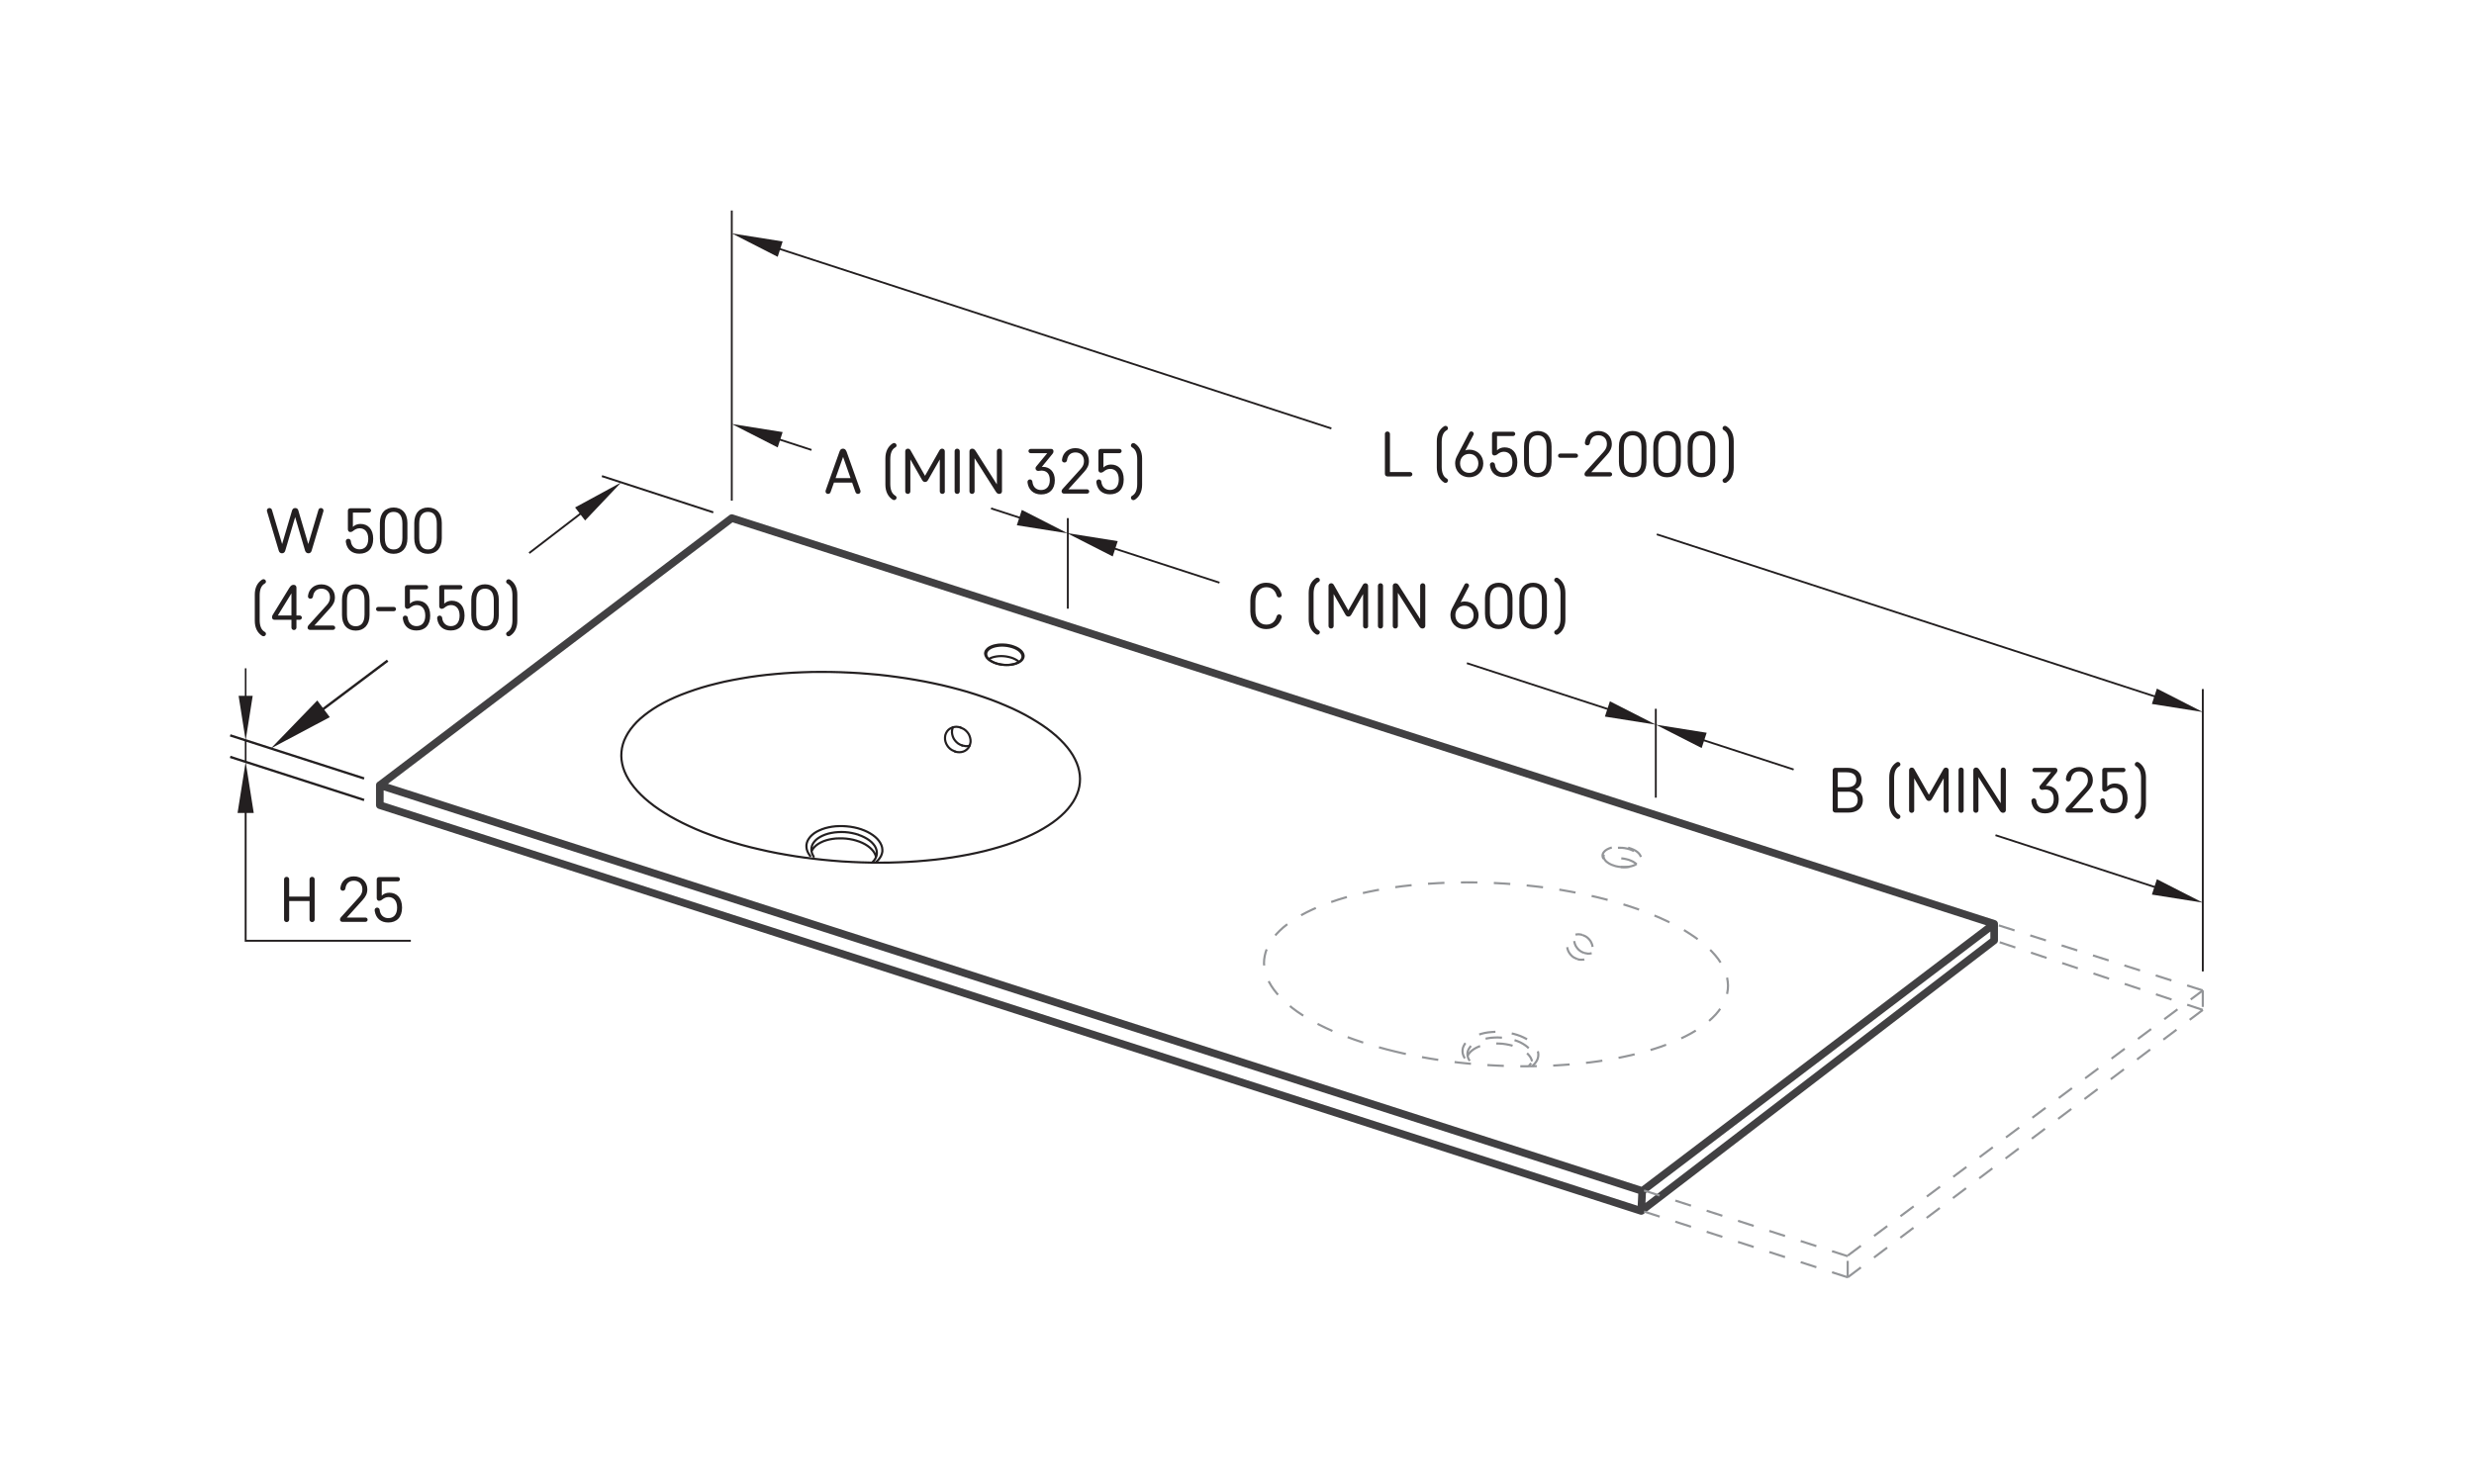 <?xml version="1.0" encoding="UTF-8"?>
<svg xmlns="http://www.w3.org/2000/svg" viewBox="0 0 425.2 255.12">
  <g id="RASEJUMS">
    <path d="m342.73,161.67l-60.65,46.51m-216.8-73.21v3.45m216.96,66.31l-.16,3.45m0,0l-216.8-69.76m277.45,20.4L125.77,89.07m216.96,72.6v-2.84l-60.48,45.91m0,0l-216.96-69.76m60.48-45.91l-60.48,45.91" style="fill: none; stroke: #414042; stroke-linecap: round; stroke-linejoin: round; stroke-width: 1.31px;"/>
    <g>
      <polyline points="129.02 145.66 127.57 145.28 126.15 144.87 124.77 144.45 123.42 144 122.11 143.53 120.84 143.05 119.61 142.54 118.43 142.01 117.3 141.47 116.22 140.91 115.18 140.34 114.21 139.75 113.28 139.15 112.41 138.54 111.6 137.91 110.85 137.28 110.16 136.63 109.53 135.98 108.97 135.32 108.46 134.65 108.02 133.98 107.65 133.31 107.34 132.63 107.1 131.96 106.93 131.28 106.82 130.6 106.78 129.93 106.81 129.26 106.9 128.59 107.06 127.93 107.29 127.27 107.59 126.63 107.95 125.99 108.38 125.36 108.87 124.75 109.42 124.14 110.04 123.55 110.72 122.98 111.46 122.42 112.26 121.87 113.11 121.34 114.03 120.83 115 120.34 116.02 119.87 117.1 119.42 118.22 119 119.39 118.59 120.61 118.2 121.87 117.84 123.17 117.51 124.51 117.19 125.89 116.91 127.31 116.65 128.75 116.41 130.23 116.2 131.73 116.02 133.26 115.87 134.81 115.74 136.38 115.64 137.96 115.57 139.56 115.52 141.17 115.51 142.79 115.52 144.42 115.56 146.05 115.63 147.68 115.72 149.31 115.85 150.93 115.99 152.54 116.17 154.14 116.38 155.73 116.61 157.3 116.87 158.86 117.15 160.39 117.46 161.9 117.79 163.38 118.15 164.83 118.53 166.25 118.93 167.63 119.36 168.98 119.81 170.29 120.27 171.56 120.76 172.78 121.27 173.97 121.79 175.1 122.33 176.18 122.89 177.21 123.47 178.19 124.06 179.12 124.66 179.99 125.27 180.8 125.9 181.55 126.53 182.24 127.18 182.87 127.83 183.44 128.49 183.94 129.15 184.38 129.82 184.75 130.5 185.06 131.18 185.3 131.85 185.47 132.53 185.58 133.21 185.62 133.88 185.59 134.55 185.5 135.22 185.34 135.88 185.11 136.53 184.81 137.18 184.45 137.82 184.02 138.44 183.53 139.06 182.98 139.66 182.36 140.25 181.68 140.83 180.94 141.39 180.14 141.93 179.28 142.46 178.37 142.97 177.4 143.46 176.38 143.93 175.3 144.38 174.18 144.81 173.01 145.22 171.79 145.6 170.53 145.96 169.23 146.3 167.89 146.61 166.51 146.9 165.09 147.16 163.65 147.4 162.17 147.61 160.67 147.79 159.14 147.94 157.59 148.07 156.02 148.17 154.44 148.24 152.84 148.29 151.22 148.3 149.61 148.29 147.98 148.25 146.35 148.18 144.72 148.09 143.09 147.96 141.48 147.81 139.86 147.63 138.26 147.43 136.67 147.2 135.1 146.94 133.54 146.66 132.01 146.35 130.5 146.01 129.02 145.66" style="fill: none; stroke: #231f20; stroke-linecap: round; stroke-linejoin: round; stroke-width: .37px;"/>
      <polyline points="175.13 113.79 175.11 113.77 174.86 113.56 174.54 113.37 174.19 113.2 173.81 113.06 173.4 112.95 172.96 112.86 172.52 112.81 172.07 112.79 171.63 112.81 171.21 112.86 170.82 112.94 170.45 113.05 170.13 113.19 169.92 113.31" style="fill: none; stroke: #231f20; stroke-linecap: round; stroke-linejoin: round; stroke-width: .37px;"/>
      <polyline points="171.25 114.05 170.86 113.9 170.51 113.73 170.2 113.54 169.94 113.33 169.74 113.11 169.59 112.88 169.51 112.64 169.49 112.4 169.53 112.17 169.63 111.95 169.8 111.74 170.02 111.55 170.29 111.38 170.62 111.24 170.98 111.13 171.38 111.05 171.8 111 172.24 110.98 172.68 111 173.13 111.05 173.56 111.14 173.97 111.25 174.36 111.39 174.71 111.56 175.02 111.75 175.28 111.96 175.49 112.19 175.63 112.42 175.72 112.66 175.74 112.89 175.7 113.13 175.59 113.35 175.43 113.56 175.2 113.75 174.93 113.91 174.61 114.05 174.24 114.17 173.85 114.25 173.43 114.3 172.99 114.31 172.54 114.3 172.1 114.25 171.66 114.16 171.25 114.05" style="fill: none; stroke: #231f20; stroke-linecap: round; stroke-linejoin: round; stroke-width: .37px;"/>
      <polyline points="171.18 114.04 171.61 114.16 172.06 114.25 172.52 114.3 172.98 114.32 173.43 114.31 173.87 114.26 174.28 114.18 174.66 114.07 175 113.93 175.3 113.76 175.54 113.57 175.73 113.36 175.85 113.13 175.92 112.9 175.92 112.65 175.85 112.41 175.72 112.16 175.54 111.93 175.29 111.71 174.99 111.5 174.65 111.32 174.26 111.16 173.85 111.02 173.41 110.92 172.95 110.84 172.49 110.81 172.04 110.8 171.59 110.83 171.16 110.9 170.76 110.99 170.4 111.12 170.08 111.27 169.81 111.45 169.6 111.66 169.44 111.87 169.34 112.11 169.31 112.35 169.35 112.59 169.45 112.84 169.6 113.08 169.82 113.31 170.09 113.52 170.42 113.72 170.78 113.89 171.18 114.04" style="fill: none; stroke: #231f20; stroke-linecap: round; stroke-linejoin: round; stroke-width: .37px;"/>
      <path d="m147.54,143.5l-.55-.16-.57-.13-.59-.1-.6-.06-.6-.02-.59.02-.58.05-.56.09-.54.12-.51.16-.47.19-.43.22-.39.25-.33.27-.28.3-.22.31-.16.33-.09.34-.03.34.03.35.09.35.16.34.12.21m10.17.88l.04-.04.25-.3.19-.32.13-.33.07-.34v-.35s-.06-.35-.06-.35l-.12-.35-.18-.34-.25-.33-.3-.32-.36-.3-.41-.28-.45-.25-.49-.23-.53-.2m-8.3,3.64l-.06-.08-.24-.36-.18-.37-.12-.37-.05-.37v-.37s.08-.37.08-.37l.13-.35.2-.34.25-.33.31-.31.36-.29.41-.26.46-.23.5-.21.54-.18.57-.14.59-.11.61-.07.63-.03h.64s.64.04.64.04l.64.07.63.11.61.14.59.18.56.21.53.24.49.27.45.29.4.31.35.33.29.35.24.36.18.37.12.37.05.37v.37s-.08.37-.08.37l-.14.36-.2.34-.25.33-.31.31-.04.03m-.07-.8l-.09-.33-.16-.34-.22-.34-.28-.32-.33-.31-.38-.29-.43-.27-.47-.24-.5-.21-.54-.18-.56-.15-.58-.11-.59-.08-.6-.04h-.6s-.59.02-.59.02l-.57.07-.55.1-.53.14-.49.17-.45.21-.41.23-.36.26-.3.28-.25.3-.19.32-.06.14" style="fill: none; stroke: #231f20; stroke-linecap: round; stroke-linejoin: round; stroke-width: .37px;"/>
      <g>
        <polyline points="165.37 128.16 164.98 128 164.66 127.81 164.37 127.56 164.12 127.28 163.91 126.97 163.76 126.62 163.66 126.27 163.61 125.9 163.63 125.53 163.72 125.18 163.78 125.03" style="fill: none; stroke: #231f20; stroke-linecap: round; stroke-linejoin: round; stroke-width: .37px;"/>
        <polyline points="164.17 129.21 163.59 128.94 163.28 128.72 163.01 128.45 162.79 128.15 162.61 127.82 162.49 127.47 162.42 127.11 162.42 126.73 162.47 126.37 162.6 126.03 162.78 125.72 163.02 125.45 163.31 125.24 163.63 125.08 163.99 124.98 164.35 124.94 164.72 124.98 165.06 125.06" style="fill: none; stroke: #231f20; stroke-linecap: round; stroke-linejoin: round; stroke-width: .37px;"/>
        <polyline points="165.06 125.06 165.64 125.33 165.94 125.55 166.21 125.82 166.44 126.12 166.61 126.45 166.73 126.81 166.8 127.17 166.81 127.55 166.74 127.9 166.62 128.25 166.44 128.56 166.19 128.83 165.91 129.04 165.58 129.2 165.23 129.29 164.87 129.32 164.5 129.29 164.17 129.21" style="fill: none; stroke: #231f20; stroke-linecap: round; stroke-linejoin: round; stroke-width: .37px;"/>
        <polyline points="166.64 128.19 166.33 128.26 165.96 128.27 165.37 128.16" style="fill: none; stroke: #231f20; stroke-linecap: round; stroke-linejoin: round; stroke-width: .37px;"/>
      </g>
    </g>
    <g>
      <path d="m317.56,219.59v-3.72" style="fill: none; stroke: #939598; stroke-dasharray: 0 0 0 0 2.83 2.83 2.83 2.83; stroke-width: .37px;"/>
      <line x1="378.59" y1="170.27" x2="342.73" y2="158.83" style="fill: none; stroke: #939598; stroke-dasharray: 0 0 0 0 2.83 2.83 2.83 2.83; stroke-width: .37px;"/>
      <line x1="378.59" y1="173.62" x2="342.73" y2="161.67" style="fill: none; stroke: #939598; stroke-dasharray: 0 0 0 0 2.83 2.83 2.83 2.83; stroke-width: .37px;"/>
      <line x1="317.56" y1="219.59" x2="282.02" y2="208.11" style="fill: none; stroke: #939598; stroke-dasharray: 0 0 0 0 2.83 2.83 2.83 2.83; stroke-width: .37px;"/>
      <line x1="378.59" y1="170.27" x2="378.59" y2="173.62" style="fill: none; stroke: #939598; stroke-dasharray: 0 0 0 0 2.83 2.83 2.83 2.83; stroke-width: .37px;"/>
      <line x1="317.56" y1="215.86" x2="378.59" y2="170.27" style="fill: none; stroke: #939598; stroke-dasharray: 0 0 0 0 2.83 2.83 2.83 2.83; stroke-width: .37px;"/>
      <line x1="317.56" y1="219.59" x2="378.59" y2="173.62" style="fill: none; stroke: #939598; stroke-dasharray: 0 0 0 0 2.83 2.83 2.83 2.83; stroke-width: .37px;"/>
      <g>
        <polyline points="239.74 180.76 238.27 180.39 236.84 180 235.44 179.59 234.07 179.16 232.75 178.71 231.46 178.24 230.22 177.76 229.03 177.25 227.89 176.73 226.79 176.19 225.75 175.63 224.76 175.07 223.82 174.49 222.94 173.9 222.12 173.29 221.36 172.68 220.67 172.06 220.03 171.43 219.46 170.79 218.95 170.15 218.51 169.51 218.13 168.85 217.82 168.2 217.57 167.55 217.4 166.9 217.29 166.24 217.24 165.59 217.27 164.95 217.37 164.31 217.53 163.67 217.76 163.04 218.07 162.41 218.43 161.8 218.86 161.2 219.36 160.6 219.92 160.02 220.54 159.45 221.23 158.9 221.98 158.35 222.79 157.83 223.66 157.32 224.58 156.83 225.56 156.36 226.59 155.9 227.68 155.47 228.82 155.06 230 154.66 231.23 154.29 232.51 153.95 233.82 153.62 235.18 153.32 236.58 153.04 238.01 152.79 239.47 152.56 240.96 152.36 242.48 152.19 244.03 152.04 245.59 151.92 247.18 151.82 248.78 151.75 250.4 151.71 252.03 151.69 253.67 151.7 255.32 151.74 256.96 151.81 258.61 151.9 260.26 152.02 261.9 152.17 263.53 152.34 265.15 152.53 266.76 152.76 268.35 153 269.92 153.28 271.46 153.57 272.99 153.9 274.49 154.24 275.96 154.61 277.39 155 278.79 155.41 280.16 155.84 281.48 156.29 282.77 156.76 284 157.25 285.2 157.75 286.35 158.28 287.44 158.81 288.48 159.37 289.48 159.93 290.41 160.52 291.29 161.11 292.11 161.71 292.87 162.32 293.57 162.94 294.2 163.57 294.78 164.21 295.29 164.85 295.73 165.5 296.11 166.15 296.42 166.8 296.66 167.45 296.84 168.11 296.94 168.76 296.99 169.41 296.96 170.05 296.86 170.7 296.7 171.33 296.47 171.97 296.17 172.59 295.8 173.2 295.37 173.81 294.88 174.4 294.31 174.98 293.69 175.55 293 176.11 292.25 176.65 291.45 177.17 290.58 177.68 289.65 178.17 288.67 178.64 287.64 179.1 286.55 179.53 285.42 179.95 284.23 180.34 283 180.71 281.72 181.06 280.41 181.38 279.05 181.68 277.66 181.96 276.23 182.21 274.76 182.44 273.27 182.64 271.75 182.81 270.2 182.96 268.64 183.08 267.05 183.18 265.45 183.25 263.83 183.29 262.2 183.31 260.56 183.3 258.92 183.26 257.27 183.19 255.62 183.1 253.98 182.98 252.34 182.84 250.71 182.67 249.08 182.47 247.48 182.25 245.89 182 244.31 181.72 242.76 181.43 241.24 181.11 239.74 180.76" style="fill: none; stroke: #939598; stroke-dasharray: 0 0 0 0 2.83 2.83 2.83 2.83; stroke-width: .37px;"/>
        <polyline points="281.24 148.55 281.22 148.52 280.96 148.32 280.65 148.12 280.3 147.96 279.92 147.81 279.5 147.7 279.07 147.61 278.63 147.56 278.18 147.54 277.74 147.56 277.32 147.61 276.92 147.69 276.56 147.8 276.24 147.95 276.03 148.06" style="fill: none; stroke: #939598; stroke-dasharray: 0 0 0 0 2.83 2.83 2.83 2.83; stroke-width: .37px;"/>
        <polyline points="277.36 148.8 276.97 148.66 276.62 148.49 276.31 148.29 276.05 148.09 275.85 147.86 275.7 147.63 275.62 147.39 275.59 147.15 275.64 146.92 275.74 146.7 275.9 146.49 276.13 146.3 276.4 146.14 276.73 145.99 277.09 145.88 277.49 145.8 277.91 145.75 278.35 145.74 278.79 145.75 279.23 145.8 279.67 145.89 280.08 146 280.47 146.15 280.82 146.32 281.13 146.51 281.39 146.72 281.59 146.94 281.74 147.17 281.82 147.41 281.85 147.65 281.81 147.88 281.7 148.1 281.53 148.31 281.31 148.5 281.04 148.67 280.72 148.81 280.35 148.92 279.96 149 279.53 149.05 279.1 149.07 278.65 149.05 278.21 149 277.77 148.91 277.36 148.8" style="fill: none; stroke: #939598; stroke-dasharray: 0 0 0 0 2.83 2.83 2.83 2.83; stroke-width: .37px;"/>
        <polyline points="277.29 148.79 277.72 148.91 278.16 149 278.62 149.05 279.08 149.07 279.54 149.06 279.98 149.02 280.39 148.93 280.77 148.82 281.11 148.68 281.41 148.52 281.65 148.32 281.84 148.11 281.96 147.88 282.03 147.65 282.02 147.41 281.96 147.16 281.83 146.92 281.64 146.68 281.4 146.46 281.1 146.25 280.76 146.07 280.37 145.91 279.96 145.77 279.52 145.67 279.06 145.6 278.6 145.56 278.14 145.55 277.7 145.58 277.27 145.65 276.87 145.74 276.51 145.87 276.19 146.03 275.92 146.21 275.71 146.41 275.55 146.63 275.45 146.86 275.42 147.1 275.46 147.35 275.55 147.59 275.71 147.83 275.93 148.06 276.2 148.27 276.52 148.47 276.89 148.64 277.29 148.79" style="fill: none; stroke: #939598; stroke-dasharray: 0 0 0 0 2.83 2.83 2.83 2.83; stroke-width: .37px;"/>
        <polyline points="252.6 182.38 252.48 182.19 252.32 181.86 252.23 181.52 252.2 181.19 252.23 180.86 252.33 180.54 252.49 180.23 252.71 179.93 252.99 179.65 253.32 179.39 253.7 179.15 254.13 178.94 254.61 178.77 255.11 178.61 255.65 178.5 256.22 178.41 256.8 178.37 257.4 178.35 257.99 178.38 258.59 178.43 259.18 178.53 259.75 178.65 260.3 178.81" style="fill: none; stroke: #939598; stroke-dasharray: 0 0 0 0 2.83 2.83 2.83 2.83; stroke-width: .37px;"/>
        <polyline points="260.3 178.81 260.83 179 261.32 179.21 261.77 179.46 262.17 179.72 262.53 180 262.83 180.31 263.08 180.62 263.26 180.95 263.38 181.28 263.45 181.61 263.45 181.94 263.38 182.27 263.25 182.59 263.06 182.89 262.81 183.18 262.77 183.22" style="fill: none; stroke: #939598; stroke-dasharray: 0 0 0 0 2.83 2.83 2.83 2.83; stroke-width: .37px;"/>
        <polyline points="263.38 183.22 263.42 183.19 263.73 182.9 263.98 182.58 264.18 182.25 264.31 181.91 264.38 181.56 264.39 181.21 264.34 180.86 264.22 180.5 264.04 180.15 263.81 179.81 263.51 179.48 263.17 179.16 262.77 178.87 262.32 178.59 261.83 178.34 261.31 178.11 260.75 177.91 260.16 177.74 259.55 177.6 258.92 177.5 258.29 177.42 257.65 177.39 257.01 177.38 256.38 177.42 255.77 177.48 255.17 177.58 254.6 177.72 254.07 177.89 253.57 178.08 253.11 178.31 252.7 178.56 252.33 178.83 252.02 179.12 251.77 179.44 251.58 179.77 251.44 180.1 251.37 180.45 251.36 180.81 251.41 181.16 251.53 181.52 251.71 181.87 251.95 182.21 252 182.28" style="fill: none; stroke: #939598; stroke-dasharray: 0 0 0 0 2.83 2.83 2.83 2.83; stroke-width: .37px;"/>
        <polyline points="252.23 181.55 252.29 181.41 252.48 181.11 252.73 180.82 253.04 180.55 253.4 180.3 253.8 180.08 254.26 179.88 254.75 179.72 255.27 179.59 255.83 179.49 256.4 179.42 256.99 179.39 257.59 179.4 258.18 179.43 258.78 179.51 259.36 179.62 259.92 179.76 260.46 179.93 260.97 180.14 261.44 180.37 261.86 180.62 262.25 180.9 262.58 181.19 262.85 181.5 263.07 181.82 263.22 182.15 263.31 182.46" style="fill: none; stroke: #939598; stroke-dasharray: 0 0 0 0 2.83 2.83 2.83 2.83; stroke-width: .37px;"/>
        <g>
          <polyline points="272.29 163.83 271.9 163.67 271.58 163.48 271.29 163.24 271.04 162.95 270.83 162.64 270.68 162.3 270.58 161.94 270.53 161.57 270.56 161.2 270.64 160.85 270.71 160.7" style="fill: none; stroke: #939598; stroke-dasharray: 0 0 0 0 2.83 2.83 2.83 2.83; stroke-width: .37px;"/>
          <polyline points="271.09 164.88 270.51 164.61 270.2 164.39 269.94 164.12 269.71 163.82 269.53 163.49 269.41 163.14 269.34 162.78 269.34 162.4 269.4 162.05 269.52 161.7 269.7 161.39 269.94 161.12 270.23 160.91 270.55 160.75 270.91 160.65 271.27 160.61 271.65 160.65 271.98 160.73" style="fill: none; stroke: #939598; stroke-dasharray: 0 0 0 0 2.83 2.83 2.83 2.83; stroke-width: .37px;"/>
          <polyline points="271.98 160.73 272.56 161 272.86 161.22 273.13 161.49 273.36 161.79 273.53 162.12 273.66 162.48 273.72 162.84 273.73 163.22 273.67 163.58 273.54 163.92 273.36 164.23 273.12 164.5 272.83 164.71 272.51 164.87 272.15 164.97 271.79 164.99 271.42 164.97 271.09 164.88" style="fill: none; stroke: #939598; stroke-dasharray: 0 0 0 0 2.83 2.83 2.83 2.83; stroke-width: .37px;"/>
          <polyline points="273.56 163.87 273.25 163.93 272.89 163.94 272.29 163.83" style="fill: none; stroke: #939598; stroke-dasharray: 0 0 0 0 2.83 2.83 2.83 2.83; stroke-width: .37px;"/>
        </g>
      </g>
      <line x1="317.56" y1="215.96" x2="282.02" y2="204.49" style="fill: none; stroke: #939598; stroke-dasharray: 0 0 0 0 2.83 2.83 2.83 2.83; stroke-width: .37px;"/>
    </g>
  </g>
  <g id="MERLINIJAS">
    <g>
      <line x1="66.62" y1="113.57" x2="48.92" y2="126.88" style="fill: none; stroke: #231f20; stroke-width: .42px;"/>
      <polygon points="54.53 120.42 56.68 123.29 46.55 128.67 54.53 120.42" style="fill: #231f20;"/>
    </g>
    <g>
      <line x1="104.91" y1="84.36" x2="90.95" y2="95.08" style="fill: none; stroke: #231f20; stroke-width: .33px;"/>
      <polygon points="98.84 87.24 100.56 89.48 106.77 82.93 98.84 87.24" style="fill: #231f20;"/>
    </g>
    <g>
      <line x1="127.95" y1="73.6" x2="139.47" y2="77.35" style="fill: none; stroke: #231f20; stroke-width: .32px;"/>
      <polygon points="133.66 76.92 134.51 74.28 125.77 72.89 133.66 76.92" style="fill: #231f20;"/>
    </g>
    <g>
      <line x1="185.53" y1="92.35" x2="209.59" y2="100.17" style="fill: none; stroke: #231f20; stroke-width: .32px;"/>
      <polygon points="191.24 95.66 192.1 93.03 183.35 91.64 191.24 95.66" style="fill: #231f20;"/>
    </g>
    <g>
      <line x1="286.76" y1="125.29" x2="308.27" y2="132.29" style="fill: none; stroke: #231f20; stroke-width: .32px;"/>
      <polygon points="292.46 128.6 293.32 125.97 284.58 124.58 292.46 128.6" style="fill: #231f20;"/>
    </g>
    <g>
      <line x1="252.11" y1="114.01" x2="282.39" y2="123.87" style="fill: none; stroke: #231f20; stroke-width: .32px;"/>
      <polygon points="275.83 123.19 276.69 120.56 284.58 124.58 275.83 123.19" style="fill: #231f20;"/>
    </g>
    <g>
      <line x1="342.96" y1="143.58" x2="376.41" y2="154.47" style="fill: none; stroke: #231f20; stroke-width: .32px;"/>
      <polygon points="369.84 153.79 370.7 151.15 378.59 155.18 369.84 153.79" style="fill: #231f20;"/>
    </g>
    <g>
      <line x1="170.33" y1="87.4" x2="181.33" y2="90.98" style="fill: none; stroke: #231f20; stroke-width: .32px;"/>
      <polygon points="174.76 90.3 175.62 87.66 183.51 91.69 174.76 90.3" style="fill: #231f20;"/>
    </g>
    <line x1="103.45" y1="81.85" x2="122.59" y2="88.08" style="fill: none; stroke: #231f20; stroke-width: .34px;"/>
    <line x1="39.56" y1="126.42" x2="62.58" y2="133.83" style="fill: none; stroke: #231f20; stroke-width: .4px;"/>
    <line x1="39.56" y1="130.12" x2="62.58" y2="137.53" style="fill: none; stroke: #231f20; stroke-width: .4px;"/>
    <g>
      <line x1="127.95" y1="40.83" x2="228.82" y2="73.66" style="fill: none; stroke: #231f20; stroke-width: .32px;"/>
      <polygon points="133.66 44.15 134.51 41.51 125.77 40.12 133.66 44.15" style="fill: #231f20;"/>
    </g>
    <g>
      <line x1="284.75" y1="91.86" x2="376.41" y2="121.7" style="fill: none; stroke: #231f20; stroke-width: .32px;"/>
      <polygon points="369.84 121.02 370.7 118.38 378.59 122.41 369.84 121.02" style="fill: #231f20;"/>
    </g>
    <line x1="125.77" y1="86.07" x2="125.77" y2="36.19" style="fill: none; stroke: #231f20; stroke-width: .32px;"/>
    <line x1="378.59" y1="167" x2="378.59" y2="118.46" style="fill: none; stroke: #231f20; stroke-width: .32px;"/>
    <line x1="284.58" y1="137.13" x2="284.58" y2="121.85" style="fill: none; stroke: #231f20; stroke-width: .32px;"/>
    <line x1="183.52" y1="104.64" x2="183.52" y2="89.07" style="fill: none; stroke: #231f20; stroke-width: .32px;"/>
    <g>
      <polyline points="42.22 133.28 42.22 161.73 70.61 161.73" style="fill: none; stroke: #231f20; stroke-width: .33px;"/>
      <polygon points="40.83 139.76 43.61 139.76 42.22 130.98 40.83 139.76" style="fill: #231f20;"/>
    </g>
    <g>
      <line x1="42.22" y1="114.89" x2="42.22" y2="125.27" style="fill: none; stroke: #231f20; stroke-width: .28px;"/>
      <polygon points="41.01 119.62 43.43 119.62 42.22 127.28 41.01 119.62" style="fill: #231f20;"/>
    </g>
    <line x1="42.22" y1="127.28" x2="42.22" y2="130.98" style="fill: none; stroke: #231f20; stroke-width: .29px;"/>
  </g>
  <g id="CIPARI">
    <g>
      <path d="m145.48,77.59l2.39,6.71c.02.07.03.12.03.18,0,.24-.19.43-.44.43-.2,0-.37-.13-.43-.31l-.58-1.64h-3.12l-.58,1.64c-.06.18-.22.31-.43.31-.25,0-.44-.19-.44-.43,0-.05.01-.11.03-.18l2.39-6.71c.11-.32.32-.46.58-.46s.47.14.59.46Zm-1.88,4.6h2.58l-1.28-3.64-1.29,3.64Z" style="fill: #231f20;"/>
      <path d="m152.17,78.8c0-1.19.46-2.04,1.21-2.54.08-.05.19-.1.29-.1.22,0,.42.19.42.41,0,.18-.1.29-.27.38-.51.31-.81.94-.81,2v4.23c0,1.05.3,1.69.81,2,.17.1.27.21.27.38,0,.22-.19.41-.42.41-.1,0-.21-.04-.29-.1-.74-.49-1.21-1.35-1.21-2.54v-4.54Z" style="fill: #231f20;"/>
      <path d="m162.4,84.48c0,.24-.19.43-.44.43s-.44-.19-.44-.43v-5.5l-2.02,3.54c-.14.24-.3.34-.51.34s-.37-.1-.51-.34l-2.02-3.54v5.5c0,.24-.19.43-.44.43s-.44-.19-.44-.43v-6.91c0-.24.19-.44.45-.44.19,0,.35.08.47.3l2.48,4.37,2.48-4.37c.12-.22.28-.3.47-.3.26,0,.45.2.45.44v6.91Z" style="fill: #231f20;"/>
      <path d="m164.07,77.56c0-.24.19-.43.44-.43s.44.19.44.43v6.92c0,.24-.19.43-.44.43s-.44-.19-.44-.43v-6.92Z" style="fill: #231f20;"/>
      <path d="m171.33,77.56c0-.24.19-.43.44-.43s.44.19.44.43v6.9c0,.25-.19.45-.46.45-.25,0-.41-.1-.59-.38l-3.66-5.76v5.71c0,.24-.19.43-.44.43s-.44-.19-.44-.43v-6.9c0-.25.19-.45.46-.45.24,0,.41.11.59.38l3.66,5.76v-5.71Z" style="fill: #231f20;"/>
      <path d="m177,82.41c.21,0,.41.17.43.37.1,1.01.73,1.46,1.5,1.46.82,0,1.5-.53,1.5-1.7s-.63-1.64-1.44-1.64c-.15,0-.28.02-.39.04-.04.01-.11.02-.16.02-.27,0-.47-.2-.47-.46,0-.12.04-.21.15-.34l1.86-2.25h-2.84c-.21,0-.38-.17-.38-.37s.17-.37.38-.37h3.51c.24,0,.41.17.41.4,0,.17-.04.3-.15.43l-1.86,2.27c.07-.01.12-.01.19-.01,1.11,0,2.05.76,2.05,2.3s-.9,2.44-2.35,2.44c-1.37,0-2.17-.86-2.33-1.96-.01-.08-.02-.15-.02-.2,0-.23.19-.42.43-.42Z" style="fill: #231f20;"/>
      <path d="m182.94,79.51c-.23,0-.42-.16-.42-.39,0-.05,0-.1.01-.15.14-1.08,1-1.93,2.3-1.93,1.39,0,2.32.98,2.32,2.22,0,.75-.28,1.26-.81,1.85l-2.72,3.01h3.2c.21,0,.38.17.38.37s-.17.37-.38.37h-3.96c-.24,0-.41-.17-.41-.4,0-.15.07-.28.17-.4l3.13-3.46c.41-.46.55-.85.55-1.34,0-.95-.64-1.48-1.46-1.48s-1.33.48-1.45,1.31c-.03.25-.2.42-.44.42Z" style="fill: #231f20;"/>
      <path d="m189.21,81.26c-.25,0-.43-.19-.43-.46v-3.23c0-.23.17-.4.41-.4h3.2c.21,0,.38.17.38.37s-.17.37-.38.37h-2.75v2.46c.3-.31.77-.51,1.29-.51,1.27,0,2.2.86,2.2,2.56s-.95,2.56-2.37,2.56c-1.23,0-2.11-.67-2.32-1.94-.01-.07-.02-.14-.02-.2,0-.23.18-.42.43-.42.21,0,.41.16.43.37.09.93.71,1.44,1.49,1.44.89,0,1.51-.59,1.51-1.81s-.64-1.81-1.47-1.81c-.43,0-.78.16-1.15.47-.14.11-.26.17-.44.17Z" style="fill: #231f20;"/>
      <path d="m196.29,83.34c0,1.19-.46,2.04-1.21,2.54-.08.05-.19.1-.29.1-.23,0-.42-.19-.42-.41,0-.18.1-.29.27-.38.51-.31.81-.94.81-2v-4.23c0-1.05-.3-1.69-.81-2-.17-.1-.27-.21-.27-.38,0-.22.19-.41.42-.41.1,0,.21.04.29.1.74.49,1.21,1.35,1.21,2.54v4.54Z" style="fill: #231f20;"/>
    </g>
    <g>
      <path d="m214.89,103.21c0-1.79,1.07-3.03,2.75-3.03,1.35,0,2.31.77,2.63,1.96.01.04.02.12.02.15,0,.22-.2.42-.45.42-.19,0-.36-.13-.42-.33-.28-.96-.91-1.43-1.79-1.43-1.13,0-1.87.89-1.87,2.4v1.63c0,1.51.74,2.4,1.87,2.4.88,0,1.51-.47,1.79-1.43.06-.2.23-.33.42-.33.25,0,.45.2.45.42,0,.03-.01.11-.02.15-.33,1.19-1.28,1.96-2.63,1.96-1.68,0-2.75-1.24-2.75-3.03v-1.89Z" style="fill: #231f20;"/>
      <path d="m224.92,101.94c0-1.19.46-2.04,1.21-2.54.08-.06.19-.1.29-.1.22,0,.42.19.42.41,0,.18-.1.29-.27.38-.51.31-.81.94-.81,2v4.23c0,1.05.3,1.69.81,2,.17.1.27.21.27.38,0,.22-.19.41-.42.41-.1,0-.21-.04-.29-.1-.74-.49-1.21-1.35-1.21-2.54v-4.54Z" style="fill: #231f20;"/>
      <path d="m235.15,107.62c0,.24-.19.43-.44.43s-.44-.19-.44-.43v-5.5l-2.02,3.54c-.14.24-.3.34-.51.34s-.37-.1-.51-.34l-2.02-3.54v5.5c0,.24-.19.43-.44.43s-.44-.19-.44-.43v-6.91c0-.24.19-.44.45-.44.19,0,.35.08.47.3l2.48,4.37,2.48-4.37c.12-.22.28-.3.47-.3.26,0,.45.2.45.44v6.91Z" style="fill: #231f20;"/>
      <path d="m236.82,100.7c0-.24.19-.43.44-.43s.44.19.44.43v6.92c0,.24-.19.43-.44.43s-.44-.19-.44-.43v-6.92Z" style="fill: #231f20;"/>
      <path d="m244.08,100.7c0-.24.19-.43.44-.43s.44.19.44.43v6.9c0,.25-.19.45-.46.45-.25,0-.41-.1-.59-.38l-3.66-5.76v5.71c0,.24-.19.43-.44.43s-.44-.19-.44-.43v-6.9c0-.25.19-.45.46-.45.24,0,.41.11.59.38l3.66,5.76v-5.71Z" style="fill: #231f20;"/>
      <path d="m249.56,104.59l2.14-4.1c.07-.13.2-.22.36-.22.23,0,.42.19.42.41,0,.07-.02.14-.06.2l-1.4,2.67c.16-.1.44-.15.68-.15,1.45,0,2.42,1.07,2.42,2.37s-.97,2.37-2.42,2.37-2.42-1.07-2.42-2.38c0-.43.1-.81.28-1.16Zm2.14,2.8c.91,0,1.57-.68,1.57-1.63s-.65-1.63-1.57-1.63-1.57.67-1.57,1.63.64,1.63,1.57,1.63Z" style="fill: #231f20;"/>
      <path d="m259.95,105.49c0,1.7-.96,2.65-2.37,2.65s-2.36-.94-2.36-2.65v-2.66c0-1.7.96-2.65,2.36-2.65s2.37.94,2.37,2.65v2.66Zm-.86-2.55c0-1.48-.65-2.01-1.51-2.01s-1.51.53-1.51,2.01v2.44c0,1.48.65,2.01,1.51,2.01s1.51-.53,1.51-2.01v-2.44Z" style="fill: #231f20;"/>
      <path d="m265.86,105.49c0,1.7-.96,2.65-2.37,2.65s-2.36-.94-2.36-2.65v-2.66c0-1.7.96-2.65,2.36-2.65s2.37.94,2.37,2.65v2.66Zm-.86-2.55c0-1.48-.65-2.01-1.51-2.01s-1.51.53-1.51,2.01v2.44c0,1.48.65,2.01,1.51,2.01s1.51-.53,1.51-2.01v-2.44Z" style="fill: #231f20;"/>
      <path d="m269.04,106.48c0,1.19-.46,2.04-1.21,2.54-.08.06-.19.1-.29.1-.23,0-.42-.19-.42-.41,0-.18.1-.29.27-.38.51-.31.81-.95.81-2v-4.23c0-1.05-.3-1.69-.81-2-.17-.1-.27-.21-.27-.38,0-.22.19-.41.42-.41.1,0,.21.04.29.1.74.49,1.21,1.35,1.21,2.54v4.54Z" style="fill: #231f20;"/>
    </g>
    <g>
      <path d="m238.01,74.61c0-.24.19-.43.44-.43s.44.19.44.43v6.54h3.46c.21,0,.39.18.39.38s-.18.38-.39.38h-3.87c-.27,0-.46-.19-.46-.45v-6.86Z" style="fill: #231f20;"/>
      <path d="m246.94,75.85c0-1.19.46-2.04,1.21-2.54.08-.06.19-.1.29-.1.22,0,.42.19.42.41,0,.18-.1.29-.27.38-.51.31-.81.94-.81,2v4.23c0,1.05.3,1.69.81,2,.17.1.27.21.27.38,0,.22-.19.41-.42.41-.1,0-.21-.04-.29-.1-.74-.49-1.21-1.35-1.21-2.54v-4.54Z" style="fill: #231f20;"/>
      <path d="m250.37,78.49l2.14-4.1c.07-.13.2-.22.36-.22.23,0,.42.19.42.41,0,.07-.02.14-.06.2l-1.4,2.67c.16-.1.44-.15.68-.15,1.45,0,2.42,1.07,2.42,2.37s-.97,2.37-2.42,2.37-2.42-1.07-2.42-2.38c0-.43.1-.81.28-1.16Zm2.14,2.8c.91,0,1.57-.68,1.57-1.63s-.65-1.63-1.57-1.63-1.57.67-1.57,1.63.64,1.63,1.57,1.63Z" style="fill: #231f20;"/>
      <path d="m256.86,78.31c-.25,0-.43-.19-.43-.46v-3.23c0-.23.17-.4.41-.4h3.2c.21,0,.38.16.38.37s-.17.37-.38.37h-2.75v2.46c.3-.31.77-.51,1.29-.51,1.27,0,2.2.86,2.2,2.56s-.95,2.56-2.37,2.56c-1.23,0-2.11-.67-2.32-1.94-.01-.07-.02-.14-.02-.2,0-.23.18-.42.43-.42.21,0,.41.17.43.37.09.93.71,1.44,1.49,1.44.89,0,1.51-.59,1.51-1.81s-.64-1.81-1.47-1.81c-.43,0-.78.17-1.15.47-.14.11-.26.16-.44.16Z" style="fill: #231f20;"/>
      <path d="m266.66,79.4c0,1.7-.96,2.65-2.37,2.65s-2.36-.94-2.36-2.65v-2.66c0-1.7.96-2.65,2.36-2.65s2.37.94,2.37,2.65v2.66Zm-.86-2.55c0-1.48-.65-2.01-1.51-2.01s-1.51.53-1.51,2.01v2.44c0,1.48.65,2.01,1.51,2.01s1.51-.53,1.51-2.01v-2.44Z" style="fill: #231f20;"/>
      <path d="m268.15,78.7c-.21,0-.37-.15-.37-.36s.16-.37.37-.37h2.69c.21,0,.37.16.37.37s-.16.36-.37.36h-2.69Z" style="fill: #231f20;"/>
      <path d="m272.81,76.56c-.23,0-.42-.17-.42-.39,0-.05,0-.1.01-.15.14-1.08,1-1.93,2.3-1.93,1.39,0,2.32.98,2.32,2.22,0,.75-.28,1.26-.81,1.85l-2.72,3.01h3.2c.21,0,.38.16.38.37s-.17.37-.38.37h-3.96c-.24,0-.41-.16-.41-.4,0-.15.07-.28.17-.4l3.13-3.46c.41-.46.55-.85.55-1.34,0-.94-.64-1.48-1.46-1.48s-1.33.48-1.45,1.31c-.03.25-.2.42-.44.42Z" style="fill: #231f20;"/>
      <path d="m282.97,79.4c0,1.7-.96,2.65-2.37,2.65s-2.36-.94-2.36-2.65v-2.66c0-1.7.96-2.65,2.36-2.65s2.37.94,2.37,2.65v2.66Zm-.86-2.55c0-1.48-.65-2.01-1.51-2.01s-1.51.53-1.51,2.01v2.44c0,1.48.65,2.01,1.51,2.01s1.51-.53,1.51-2.01v-2.44Z" style="fill: #231f20;"/>
      <path d="m288.88,79.4c0,1.7-.96,2.65-2.37,2.65s-2.36-.94-2.36-2.65v-2.66c0-1.7.96-2.65,2.36-2.65s2.37.94,2.37,2.65v2.66Zm-.86-2.55c0-1.48-.65-2.01-1.51-2.01s-1.51.53-1.51,2.01v2.44c0,1.48.65,2.01,1.51,2.01s1.51-.53,1.51-2.01v-2.44Z" style="fill: #231f20;"/>
      <path d="m294.79,79.4c0,1.7-.96,2.65-2.37,2.65s-2.36-.94-2.36-2.65v-2.66c0-1.7.96-2.65,2.36-2.65s2.37.94,2.37,2.65v2.66Zm-.86-2.55c0-1.48-.65-2.01-1.51-2.01s-1.51.53-1.51,2.01v2.44c0,1.48.65,2.01,1.51,2.01s1.51-.53,1.51-2.01v-2.44Z" style="fill: #231f20;"/>
      <path d="m297.97,80.38c0,1.19-.46,2.04-1.21,2.54-.08.06-.19.1-.29.1-.23,0-.42-.19-.42-.41,0-.18.1-.29.27-.38.51-.31.81-.95.81-2v-4.23c0-1.05-.3-1.69-.81-2-.17-.1-.27-.21-.27-.38,0-.22.19-.41.42-.41.1,0,.21.04.29.1.74.49,1.21,1.35,1.21,2.54v4.54Z" style="fill: #231f20;"/>
    </g>
    <g>
      <path d="m315.44,139.69c-.27,0-.46-.19-.46-.45v-6.79c0-.26.19-.45.46-.45h2.04c1.23,0,2.44.58,2.44,2.07,0,.85-.43,1.38-1.09,1.63.78.24,1.33.87,1.33,1.83,0,1.51-1.13,2.16-2.42,2.16h-2.3Zm1.98-4.35c.99,0,1.62-.4,1.62-1.27,0-.96-.72-1.3-1.7-1.3h-1.49v2.57h1.57Zm.2.77h-1.77v2.81h1.75c1.07,0,1.68-.47,1.68-1.41s-.65-1.41-1.66-1.41Z" style="fill: #231f20;"/>
      <path d="m324.7,133.63c0-1.19.46-2.04,1.21-2.54.08-.06.19-.1.29-.1.22,0,.42.19.42.41,0,.18-.1.29-.27.38-.51.31-.81.94-.81,2v4.23c0,1.05.3,1.69.81,2,.17.1.27.21.27.38,0,.22-.19.41-.42.41-.1,0-.21-.04-.29-.1-.74-.49-1.21-1.35-1.21-2.54v-4.54Z" style="fill: #231f20;"/>
      <path d="m334.93,139.31c0,.24-.19.43-.44.43s-.44-.19-.44-.43v-5.5l-2.02,3.54c-.14.24-.3.34-.51.34s-.37-.1-.51-.34l-2.02-3.54v5.5c0,.24-.19.43-.44.43s-.44-.19-.44-.43v-6.91c0-.24.19-.44.45-.44.19,0,.35.08.47.3l2.48,4.37,2.48-4.37c.12-.22.28-.3.47-.3.26,0,.45.2.45.44v6.91Z" style="fill: #231f20;"/>
      <path d="m336.61,132.38c0-.24.19-.43.44-.43s.44.19.44.43v6.92c0,.24-.19.43-.44.43s-.44-.19-.44-.43v-6.92Z" style="fill: #231f20;"/>
      <path d="m343.86,132.38c0-.24.19-.43.44-.43s.44.19.44.43v6.9c0,.25-.19.45-.46.45-.25,0-.41-.1-.59-.38l-3.66-5.76v5.71c0,.24-.19.43-.44.43s-.44-.19-.44-.43v-6.9c0-.25.19-.45.46-.45.24,0,.41.11.59.38l3.66,5.76v-5.71Z" style="fill: #231f20;"/>
      <path d="m349.54,137.24c.21,0,.41.16.43.37.1,1.01.73,1.46,1.5,1.46.82,0,1.5-.53,1.5-1.7s-.63-1.64-1.44-1.64c-.15,0-.28.02-.39.04-.04.01-.11.02-.16.02-.27,0-.47-.2-.47-.46,0-.12.04-.21.15-.34l1.86-2.25h-2.84c-.21,0-.38-.16-.38-.37s.17-.37.38-.37h3.51c.24,0,.41.16.41.4,0,.16-.04.3-.15.43l-1.86,2.27c.07-.01.12-.01.19-.01,1.11,0,2.05.76,2.05,2.3s-.9,2.44-2.35,2.44c-1.37,0-2.17-.86-2.33-1.96-.01-.08-.02-.15-.02-.2,0-.23.19-.42.43-.42Z" style="fill: #231f20;"/>
      <path d="m355.48,134.34c-.23,0-.42-.17-.42-.39,0-.05,0-.1.01-.15.14-1.08,1-1.93,2.3-1.93,1.39,0,2.32.98,2.32,2.22,0,.75-.28,1.26-.81,1.85l-2.72,3.01h3.2c.21,0,.38.16.38.37s-.17.37-.38.37h-3.96c-.24,0-.41-.16-.41-.4,0-.15.07-.28.17-.4l3.13-3.46c.41-.46.55-.85.55-1.34,0-.94-.64-1.48-1.46-1.48s-1.33.48-1.45,1.31c-.03.25-.2.42-.44.42Z" style="fill: #231f20;"/>
      <path d="m361.74,136.09c-.25,0-.43-.19-.43-.46v-3.23c0-.23.17-.4.41-.4h3.2c.21,0,.38.16.38.37s-.17.37-.38.37h-2.75v2.46c.3-.31.77-.51,1.29-.51,1.27,0,2.2.86,2.2,2.56s-.95,2.56-2.37,2.56c-1.23,0-2.11-.67-2.32-1.94-.01-.07-.02-.14-.02-.2,0-.23.18-.42.43-.42.21,0,.41.17.43.37.09.93.71,1.44,1.49,1.44.89,0,1.51-.59,1.51-1.81s-.64-1.81-1.47-1.81c-.43,0-.78.17-1.15.47-.14.11-.26.16-.44.16Z" style="fill: #231f20;"/>
      <path d="m368.82,138.16c0,1.19-.46,2.04-1.21,2.54-.08.06-.19.1-.29.1-.23,0-.42-.19-.42-.41,0-.18.1-.29.27-.38.51-.31.81-.95.81-2v-4.23c0-1.05-.3-1.69-.81-2-.17-.1-.27-.21-.27-.38,0-.22.19-.41.42-.41.1,0,.21.04.29.1.74.49,1.21,1.35,1.21,2.54v4.54Z" style="fill: #231f20;"/>
    </g>
    <g>
      <path d="m51.28,87.78l1.7,5.75,1.75-5.87c.06-.2.22-.32.43-.32.25,0,.44.19.44.43,0,.04-.01.1-.02.14l-2.02,6.76c-.08.29-.27.45-.55.45s-.48-.17-.58-.46l-1.7-5.77-1.7,5.77c-.09.3-.29.46-.57.46s-.47-.17-.55-.45l-2.02-6.76s-.02-.1-.02-.14c0-.24.19-.43.44-.43.2,0,.37.12.43.32l1.75,5.87,1.7-5.75c.08-.29.27-.44.55-.44s.47.15.55.44Z" style="fill: #231f20;"/>
      <path d="m60.22,91.47c-.25,0-.43-.19-.43-.46v-3.23c0-.23.17-.4.41-.4h3.2c.21,0,.38.17.38.37s-.17.37-.38.37h-2.75v2.46c.3-.31.77-.51,1.29-.51,1.27,0,2.2.86,2.2,2.56s-.95,2.56-2.37,2.56c-1.23,0-2.11-.67-2.32-1.94-.01-.07-.02-.14-.02-.2,0-.23.18-.42.43-.42.21,0,.41.16.43.37.09.93.71,1.44,1.49,1.44.89,0,1.51-.59,1.51-1.81s-.64-1.81-1.47-1.81c-.43,0-.78.16-1.15.47-.14.11-.26.17-.44.17Z" style="fill: #231f20;"/>
      <path d="m70.02,92.56c0,1.7-.96,2.65-2.37,2.65s-2.36-.94-2.36-2.65v-2.66c0-1.7.96-2.65,2.36-2.65s2.37.94,2.37,2.65v2.66Zm-.86-2.55c0-1.48-.65-2.01-1.51-2.01s-1.51.53-1.51,2.01v2.44c0,1.48.65,2.01,1.51,2.01s1.51-.53,1.51-2.01v-2.44Z" style="fill: #231f20;"/>
      <path d="m75.93,92.56c0,1.7-.96,2.65-2.37,2.65s-2.36-.94-2.36-2.65v-2.66c0-1.7.96-2.65,2.36-2.65s2.37.94,2.37,2.65v2.66Zm-.86-2.55c0-1.48-.65-2.01-1.51-2.01s-1.51.53-1.51,2.01v2.44c0,1.48.65,2.01,1.51,2.01s1.51-.53,1.51-2.01v-2.44Z" style="fill: #231f20;"/>
      <path d="m43.79,102.21c0-1.19.46-2.04,1.21-2.54.08-.05.19-.1.29-.1.22,0,.42.19.42.41,0,.18-.1.29-.27.38-.51.31-.81.94-.81,2v4.23c0,1.05.3,1.69.81,2,.17.1.27.21.27.38,0,.22-.19.41-.42.41-.1,0-.21-.04-.29-.1-.74-.49-1.21-1.35-1.21-2.54v-4.54Z" style="fill: #231f20;"/>
      <path d="m49.79,100.98c.19-.32.39-.44.69-.44.28,0,.47.2.47.47v4.8h.55c.21,0,.38.17.38.37s-.17.37-.38.37h-.55v1.34c0,.23-.19.42-.43.42s-.43-.19-.43-.42v-1.34h-2.93c-.24,0-.41-.17-.41-.44,0-.15.04-.29.16-.47l2.87-4.67Zm.3,4.83v-3.81l-2.34,3.81h2.34Z" style="fill: #231f20;"/>
      <path d="m53.35,102.93c-.23,0-.42-.16-.42-.39,0-.05,0-.1.01-.15.14-1.08,1-1.93,2.3-1.93,1.39,0,2.32.98,2.32,2.22,0,.75-.28,1.26-.81,1.85l-2.72,3.01h3.2c.21,0,.38.17.38.37s-.17.37-.38.37h-3.96c-.24,0-.41-.17-.41-.4,0-.15.07-.28.17-.4l3.13-3.46c.41-.46.55-.85.55-1.34,0-.95-.64-1.48-1.46-1.48s-1.33.48-1.45,1.31c-.03.25-.2.42-.44.42Z" style="fill: #231f20;"/>
      <path d="m63.51,105.76c0,1.7-.96,2.65-2.37,2.65s-2.36-.94-2.36-2.65v-2.66c0-1.7.96-2.65,2.36-2.65s2.37.94,2.37,2.65v2.66Zm-.86-2.55c0-1.48-.65-2.01-1.51-2.01s-1.51.53-1.51,2.01v2.44c0,1.48.65,2.01,1.51,2.01s1.51-.53,1.51-2.01v-2.44Z" style="fill: #231f20;"/>
      <path d="m65,105.07c-.21,0-.37-.15-.37-.36s.16-.37.37-.37h2.69c.21,0,.37.17.37.37s-.16.36-.37.36h-2.69Z" style="fill: #231f20;"/>
      <path d="m70.02,104.67c-.25,0-.43-.19-.43-.46v-3.23c0-.23.17-.4.41-.4h3.2c.21,0,.38.17.38.37s-.17.37-.38.37h-2.75v2.46c.3-.31.77-.51,1.29-.51,1.27,0,2.2.86,2.2,2.56s-.95,2.56-2.37,2.56c-1.23,0-2.11-.67-2.32-1.94-.01-.07-.02-.14-.02-.2,0-.23.18-.42.43-.42.21,0,.41.16.43.37.09.93.71,1.44,1.49,1.44.89,0,1.51-.59,1.51-1.81s-.64-1.81-1.47-1.81c-.43,0-.78.16-1.15.47-.14.11-.26.17-.44.17Z" style="fill: #231f20;"/>
      <path d="m75.92,104.67c-.25,0-.43-.19-.43-.46v-3.23c0-.23.17-.4.41-.4h3.2c.21,0,.38.17.38.37s-.17.37-.38.37h-2.75v2.46c.3-.31.77-.51,1.29-.51,1.27,0,2.2.86,2.2,2.56s-.95,2.56-2.37,2.56c-1.23,0-2.11-.67-2.32-1.94-.01-.07-.02-.14-.02-.2,0-.23.18-.42.43-.42.21,0,.41.16.43.37.09.93.71,1.44,1.49,1.44.89,0,1.51-.59,1.51-1.81s-.64-1.81-1.47-1.81c-.43,0-.78.16-1.15.47-.14.11-.26.17-.44.17Z" style="fill: #231f20;"/>
      <path d="m85.73,105.76c0,1.7-.96,2.65-2.37,2.65s-2.36-.94-2.36-2.65v-2.66c0-1.7.96-2.65,2.36-2.65s2.37.94,2.37,2.65v2.66Zm-.86-2.55c0-1.48-.65-2.01-1.51-2.01s-1.51.53-1.51,2.01v2.44c0,1.48.65,2.01,1.51,2.01s1.51-.53,1.51-2.01v-2.44Z" style="fill: #231f20;"/>
      <path d="m88.91,106.75c0,1.19-.46,2.04-1.21,2.54-.08.05-.19.1-.29.1-.23,0-.42-.19-.42-.41,0-.18.1-.29.27-.38.51-.31.81-.94.81-2v-4.23c0-1.05-.3-1.69-.81-2-.17-.1-.27-.21-.27-.38,0-.22.19-.41.42-.41.1,0,.21.04.29.1.74.49,1.21,1.35,1.21,2.54v4.54Z" style="fill: #231f20;"/>
    </g>
    <g>
      <path d="m54.08,158.09c0,.24-.19.43-.44.43s-.44-.19-.44-.43v-3.19h-3.5v3.19c0,.24-.19.43-.44.43s-.44-.19-.44-.43v-6.92c0-.24.19-.43.44-.43s.44.19.44.43v2.97h3.5v-2.97c0-.24.19-.43.44-.43s.44.19.44.43v6.92Z" style="fill: #231f20;"/>
      <path d="m58.92,153.13c-.23,0-.42-.17-.42-.39,0-.05,0-.1.01-.15.14-1.08,1-1.93,2.3-1.93,1.39,0,2.32.98,2.32,2.22,0,.75-.28,1.26-.81,1.85l-2.72,3.01h3.2c.21,0,.38.16.38.37s-.17.37-.38.37h-3.96c-.24,0-.41-.16-.41-.4,0-.15.07-.28.17-.4l3.13-3.46c.41-.46.55-.85.55-1.34,0-.94-.64-1.48-1.46-1.48s-1.33.48-1.45,1.31c-.03.25-.2.42-.44.42Z" style="fill: #231f20;"/>
      <path d="m65.18,154.87c-.25,0-.43-.19-.43-.46v-3.23c0-.23.17-.4.41-.4h3.2c.21,0,.38.16.38.37s-.17.37-.38.37h-2.75v2.46c.3-.31.77-.51,1.29-.51,1.27,0,2.2.86,2.2,2.56s-.95,2.56-2.37,2.56c-1.23,0-2.11-.67-2.32-1.94-.01-.07-.02-.14-.02-.2,0-.23.18-.42.43-.42.21,0,.41.17.43.37.09.93.71,1.44,1.49,1.44.89,0,1.51-.59,1.51-1.81s-.64-1.81-1.47-1.81c-.43,0-.78.17-1.15.47-.14.11-.26.16-.44.16Z" style="fill: #231f20;"/>
    </g>
  </g>
</svg>